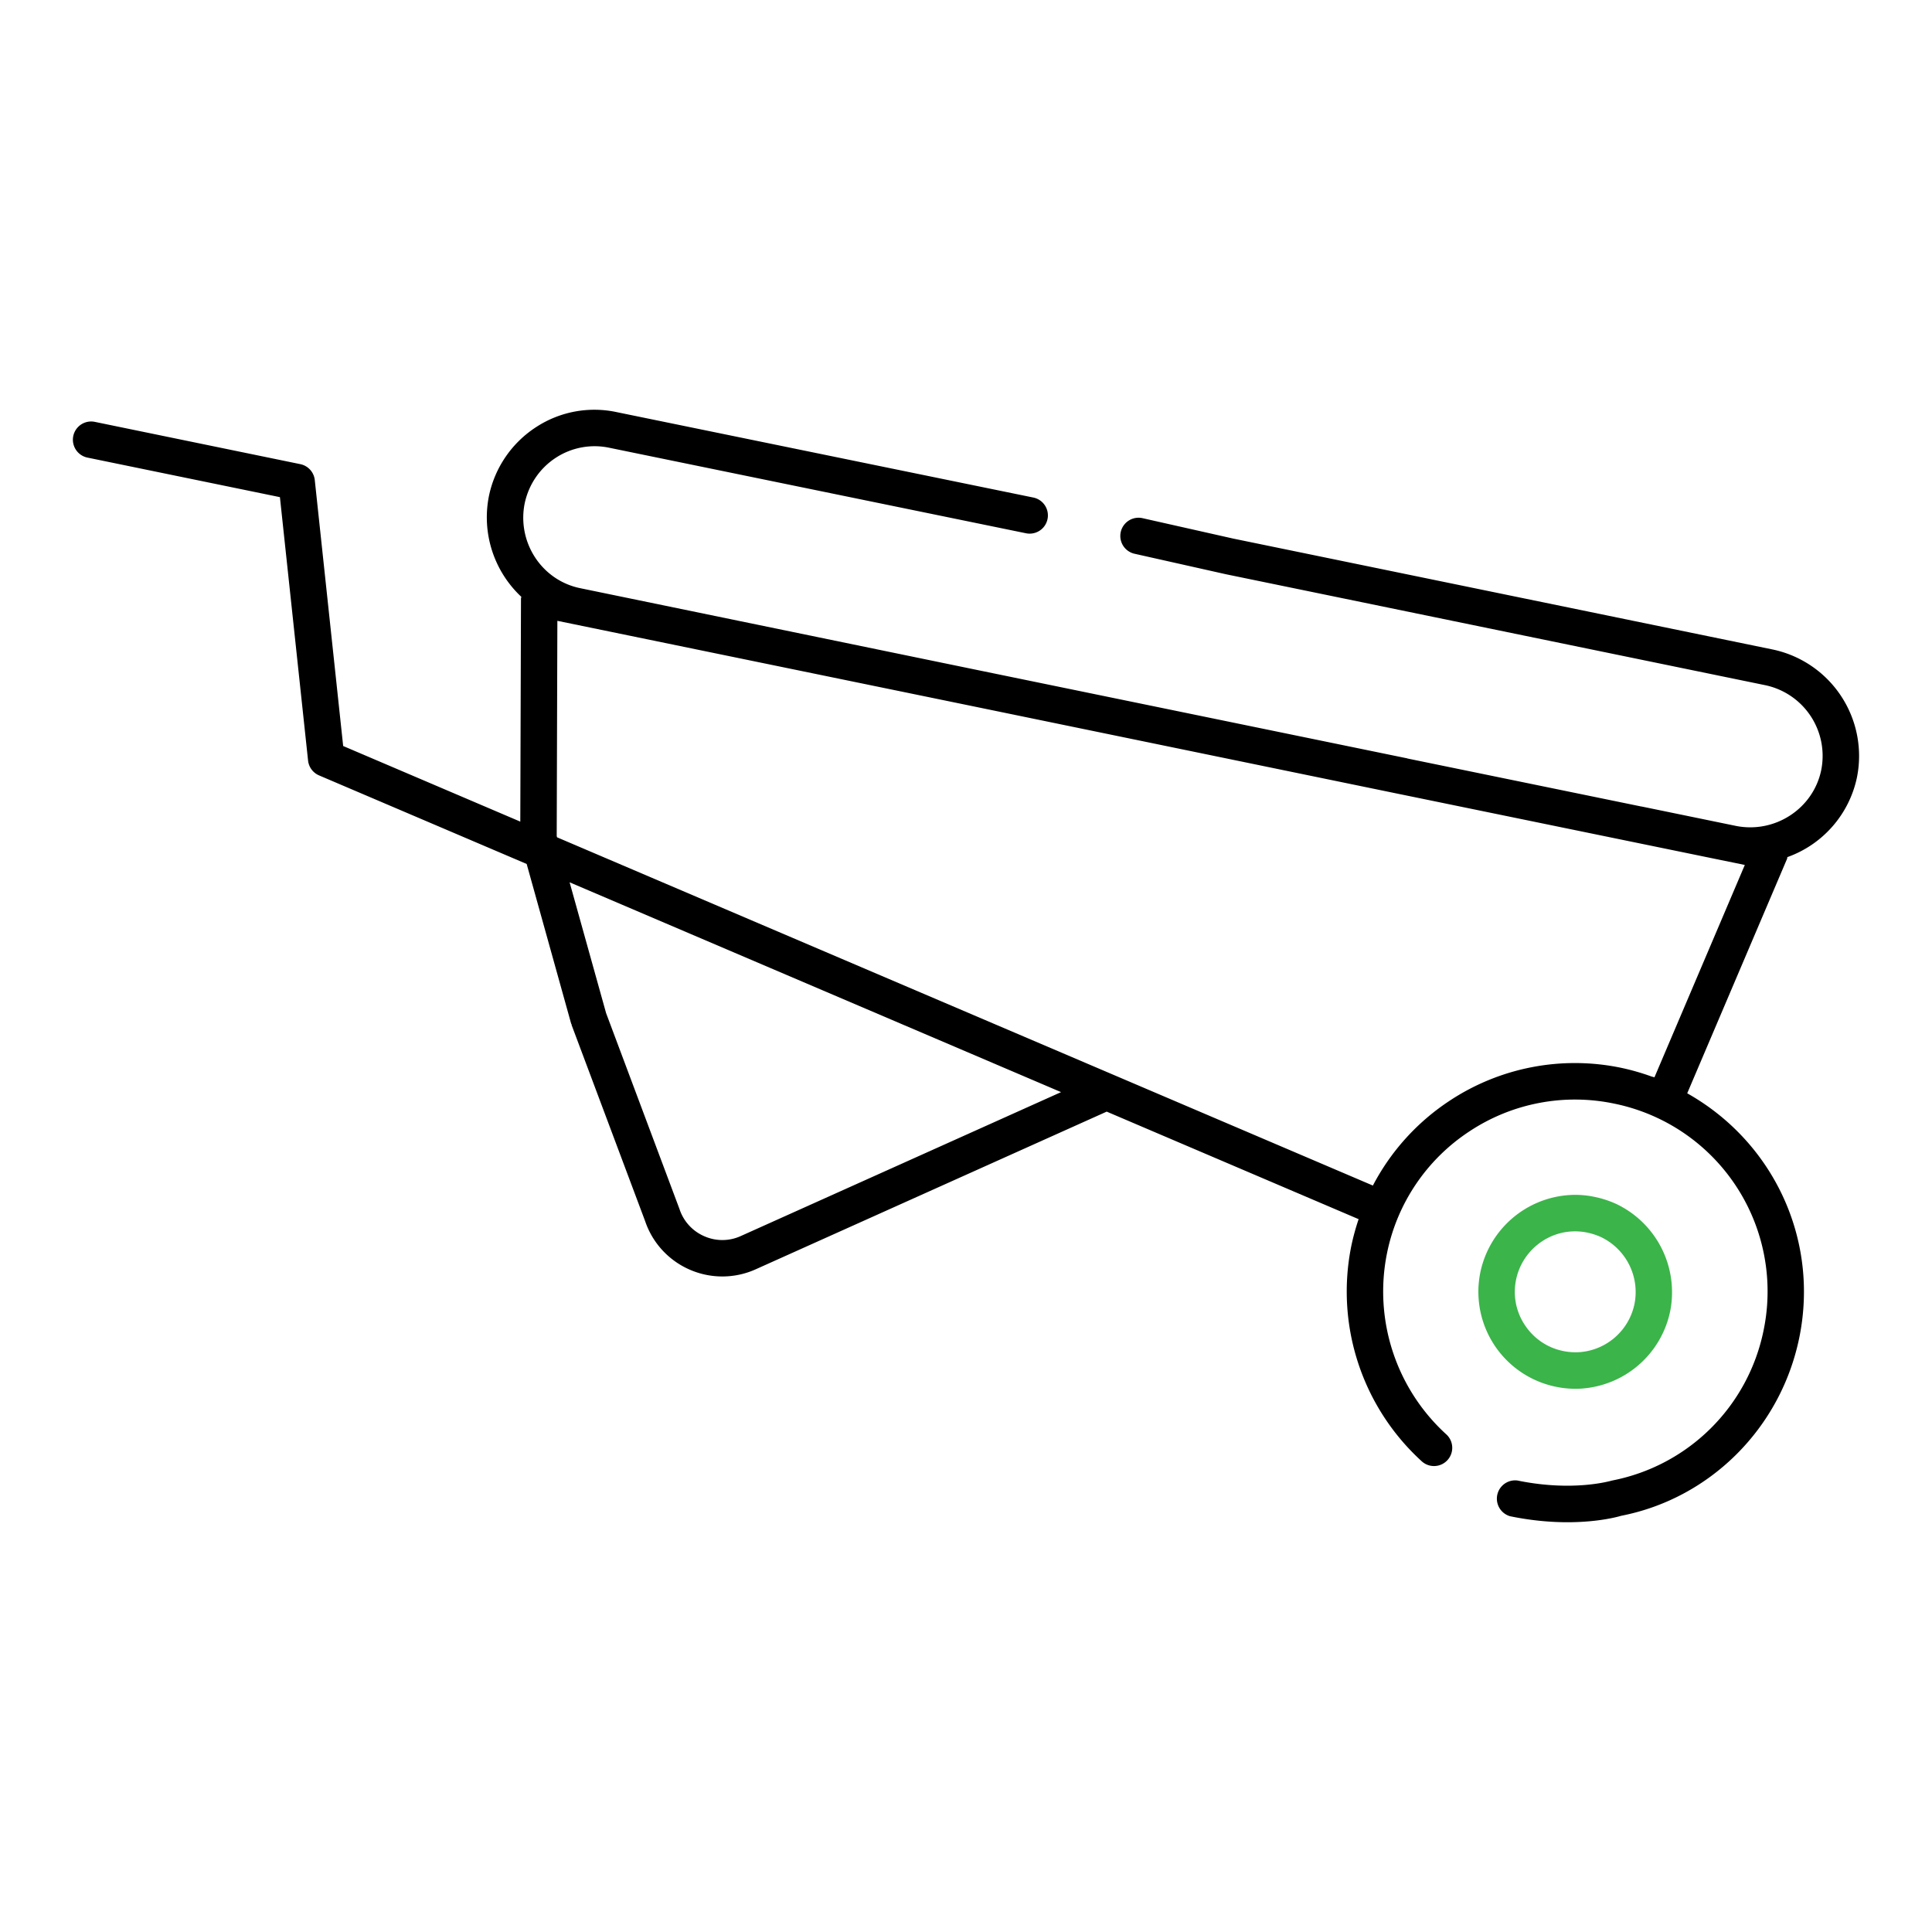 <svg xmlns="http://www.w3.org/2000/svg" xmlns:xlink="http://www.w3.org/1999/xlink" width="512" height="512" x="0" y="0" viewBox="0 0 53 53" style="enable-background:new 0 0 512 512" xml:space="preserve" class=""><g transform="matrix(-1,0,0,1,53,0)"><path d="M3.968 23.513c.004.015.001.03.007.044l2.74 6.435c-2.365 1.332-3.627 4.011-3.073 6.71.511 2.483 2.45 4.404 4.883 4.88.034.01.582.177 1.476.177.446 0 .978-.042 1.575-.165a.502.502 0 0 0-.202-.98c-1.525.314-2.542.015-2.603 0a5.263 5.263 0 0 1-4.15-4.114 5.257 5.257 0 0 1 4.103-6.226 5.243 5.243 0 0 1 3.963.761 5.24 5.24 0 0 1 2.263 3.341 5.301 5.301 0 0 1-1.634 4.98.5.5 0 0 0 .671.741 6.3 6.3 0 0 0 1.942-5.922 6.337 6.337 0 0 0-.2-.73l6.911-2.95 9.628 4.325a2.233 2.233 0 0 0 1.82.006 2.23 2.23 0 0 0 1.215-1.329l2.014-5.372c.003-.009.001-.019.004-.028.002-.005.007-.007.01-.013l1.221-4.383 5.696-2.43a.501.501 0 0 0 .301-.408l.772-7.225 5.28-1.085a.5.5 0 0 0-.202-.98l-5.638 1.16a.5.5 0 0 0-.396.435l-.779 7.297-4.859 2.074-.019-6.122c0-.015-.009-.029-.01-.044a2.986 2.986 0 0 0 .89-2.762 2.97 2.97 0 0 0-1.293-1.893 2.92 2.92 0 0 0-2.223-.41l-11.419 2.341a.5.5 0 0 0 .201.98l11.423-2.344a1.947 1.947 0 0 1 1.473.271c.443.288.747.736.857 1.255.213 1.073-.475 2.117-1.536 2.327L26.2 18.378l-11.8 2.425c-.006.001-.01.005-.016.006l-6.416 1.317H7.96l-2.587.532c-1.07.21-2.114-.477-2.333-1.527a1.982 1.982 0 0 1 1.538-2.335l14.792-3.043h.004c.001-.002.003 0 .005-.002l2.497-.56a.5.5 0 0 0-.219-.976l-2.488.56-14.792 3.041a2.985 2.985 0 0 0-2.317 3.516 2.97 2.97 0 0 0 1.908 2.181m32.405 4.28-2.013 5.373a1.225 1.225 0 0 1-.676.745 1.222 1.222 0 0 1-1.006-.003l-8.786-3.948 13.482-5.756zm-30.8-4.155h.003l9.024-1.853h.001l11.783-2.426 11.326-2.328.018 5.904-.01.035-22.38 9.553a6.25 6.25 0 0 0-2.1-2.323 6.228 6.228 0 0 0-4.715-.906 6.272 6.272 0 0 0-.819.234c-.03.011-.06.015-.09.026l-2.479-5.826z" fill="#000000" opacity="1" data-original="#000000"></path><path fill="#3bb44a" d="M9.574 38.09a2.627 2.627 0 0 0 .747-.048 2.66 2.66 0 0 0 2.069-3.139 2.672 2.672 0 0 0-2.392-2.116 2.522 2.522 0 0 0-.745.048c-.2.04-.396.104-.59.192a2.682 2.682 0 0 0-1.48 2.946 2.67 2.67 0 0 0 2.39 2.116m-.492-4.153a1.8 1.8 0 0 1 .374-.122 1.642 1.642 0 0 1 .465-.03c.728.057 1.342.6 1.49 1.321a1.64 1.64 0 0 1-.241 1.245c-.244.37-.616.623-1.05.712a1.677 1.677 0 0 1-.466.03h-.001a1.663 1.663 0 0 1-1.49-1.32 1.672 1.672 0 0 1 .919-1.836" opacity="1" data-original="#fc3804" class=""></path></g></svg>
